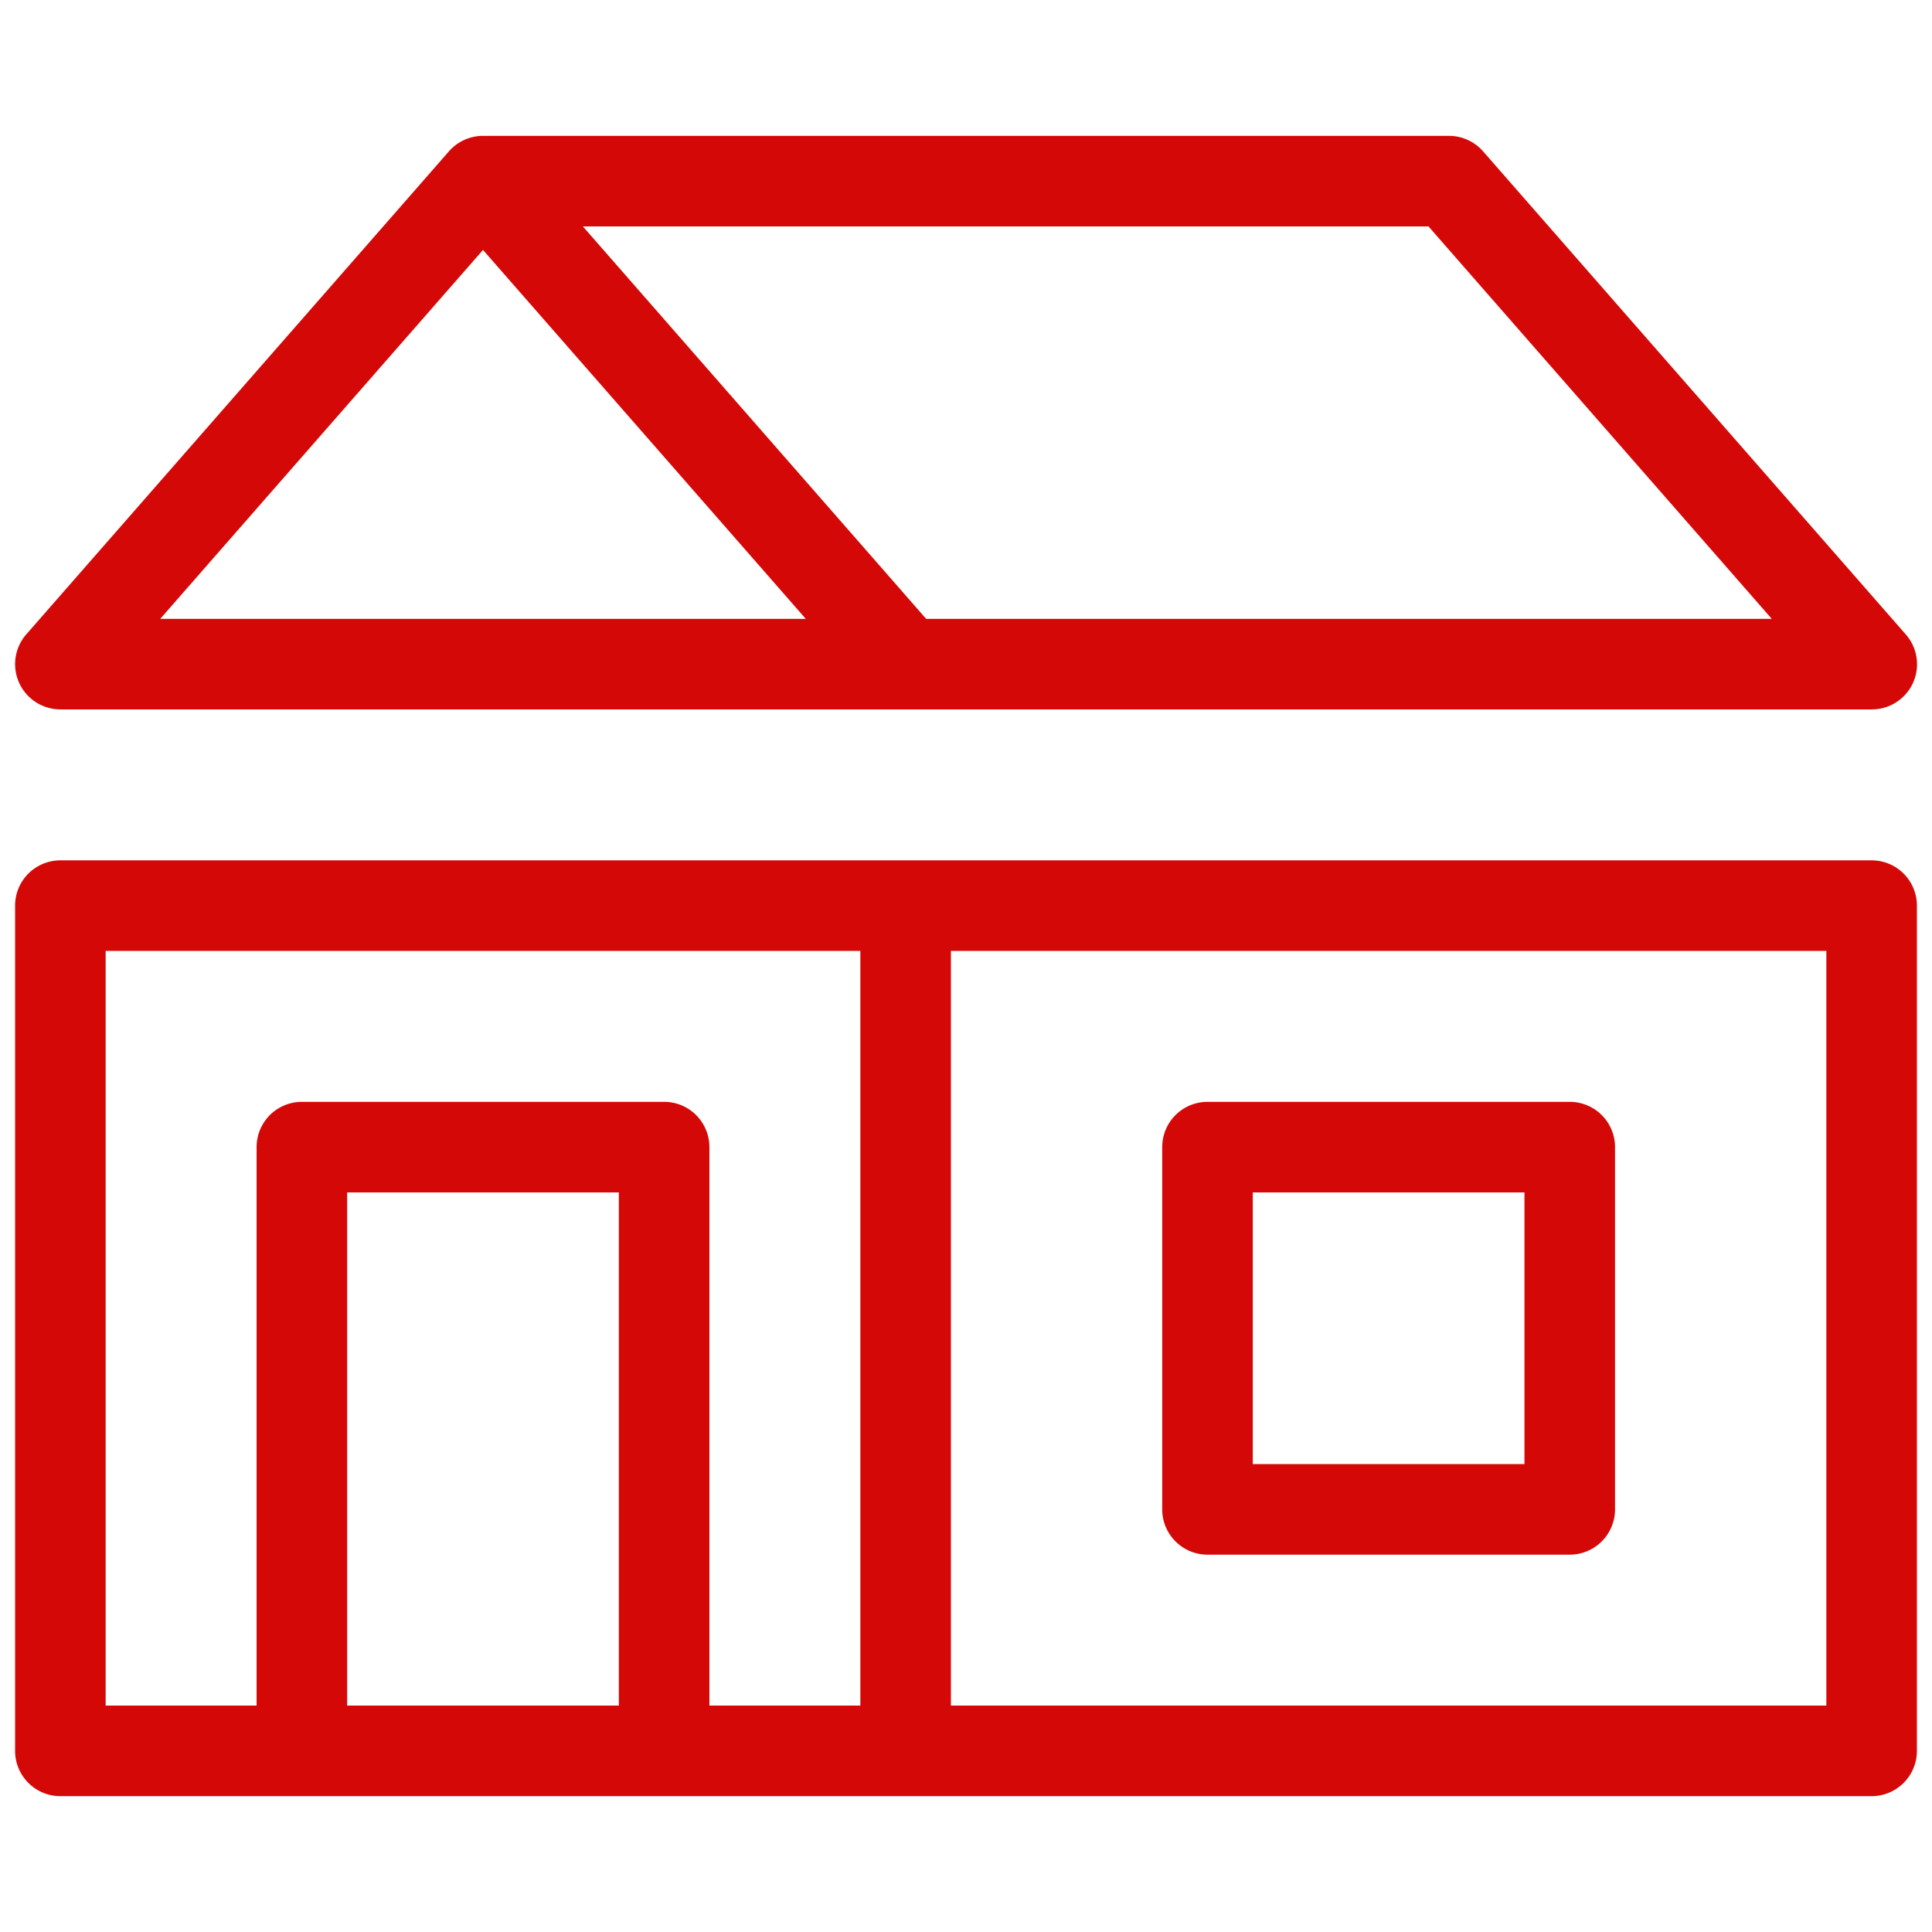 <svg xmlns="http://www.w3.org/2000/svg" version="1.1" xmlns:xlink="http://www.w3.org/1999/xlink" width="512" height="512" x="0" y="0" viewBox="0 0 16 16" style="enable-background:new 0 0 512 512" xml:space="preserve" class=""><g><path d="M15.5 7.125H.5a.375.375 0 0 0-.375.375v7c0 .207.168.375.375.375h15a.375.375 0 0 0 .375-.375v-7a.375.375 0 0 0-.375-.375zm-14.625.75h6.25v6.25h-1.25V9.5a.375.375 0 0 0-.375-.375h-3a.375.375 0 0 0-.375.375v4.625H.875zm2 2h2.25v4.25h-2.25zm12.25 4.25h-7.25v-6.25h7.25z" fill="#d50808" opacity="1" data-original="#000000" class=""></path><path d="M10 12.875h3a.375.375 0 0 0 .375-.375v-3A.375.375 0 0 0 13 9.125h-3a.375.375 0 0 0-.375.375v3c0 .207.168.375.375.375zm.375-.75v-2.25h2.25v2.25zM.5 5.875h15a.374.374 0 0 0 .282-.622l-3.5-4A.377.377 0 0 0 12 1.125H4a.377.377 0 0 0-.282.128l-3.5 4a.375.375 0 0 0 .282.622zm14.173-.75H7.67l-2.843-3.25h7.003zM4 2.07l2.673 3.055H1.327z" fill="#d50808" opacity="1" data-original="#000000" class=""></path></g></svg>